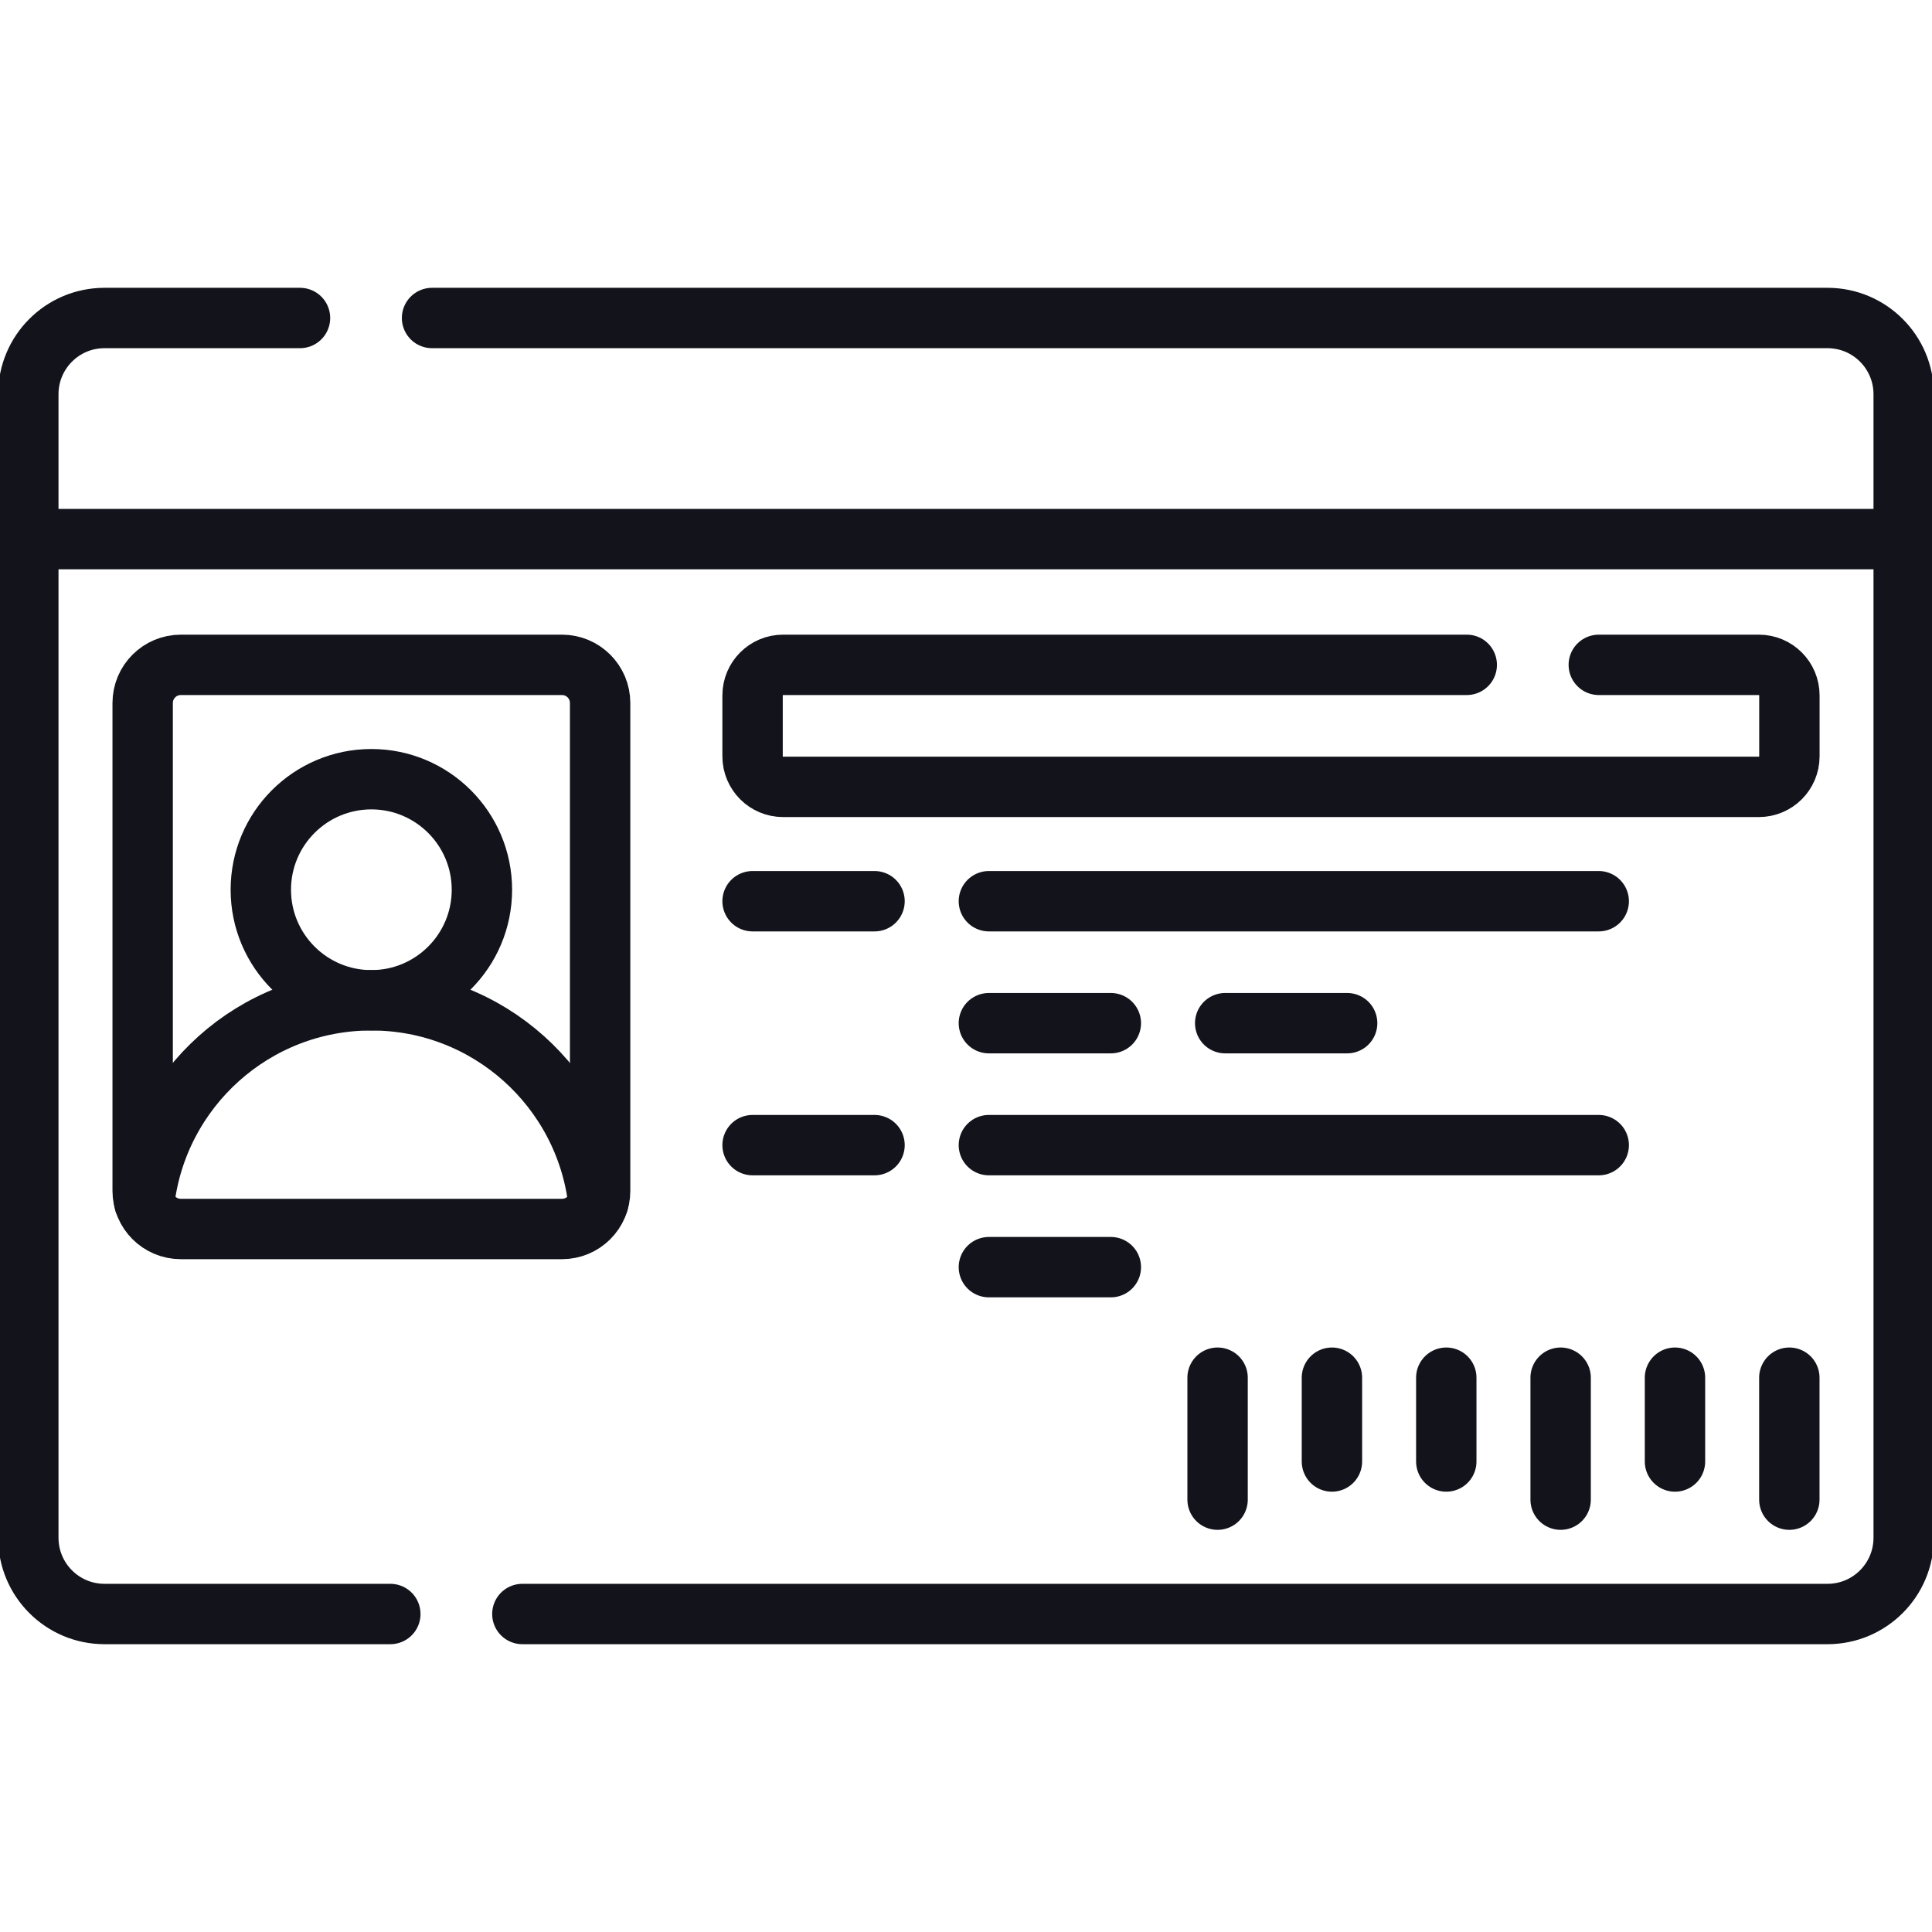 <svg width="32" height="32" viewBox="0 0 32 32" fill="none" xmlns="http://www.w3.org/2000/svg">
    <g clip-path="url(#clip0_1443_17386)">
        <path d="M6.151 16.568C7.162 16.568 7.982 15.748 7.982 14.737C7.982 13.726 7.162 12.906 6.151 12.906C5.14 12.906 4.32 13.726 4.32 14.737C4.32 15.748 5.14 16.568 6.151 16.568Z" stroke="#12131B" stroke-miterlimit="10" stroke-linecap="round" stroke-linejoin="round"/>
        <path d="M26.481 11.012H29.132C29.412 11.012 29.638 11.239 29.638 11.518V12.527C29.638 12.806 29.412 13.033 29.132 13.033H12.97C12.691 13.033 12.465 12.806 12.465 12.527V11.518C12.465 11.239 12.691 11.012 12.97 11.012H24.294" stroke="#12131B" stroke-miterlimit="10" stroke-linecap="round" stroke-linejoin="round"/>
        <path d="M12.465 14.927H14.485" stroke="#12131B" stroke-miterlimit="10" stroke-linecap="round" stroke-linejoin="round"/>
        <path d="M18.399 16.947H16.379" stroke="#12131B" stroke-miterlimit="10" stroke-linecap="round" stroke-linejoin="round"/>
        <path d="M18.399 20.988H16.379" stroke="#12131B" stroke-miterlimit="10" stroke-linecap="round" stroke-linejoin="round"/>
        <path d="M22.313 16.947H20.293" stroke="#12131B" stroke-miterlimit="10" stroke-linecap="round" stroke-linejoin="round"/>
        <path d="M16.379 14.927H26.48" stroke="#12131B" stroke-miterlimit="10" stroke-linecap="round" stroke-linejoin="round"/>
        <path d="M12.465 18.967H14.485" stroke="#12131B" stroke-miterlimit="10" stroke-linecap="round" stroke-linejoin="round"/>
        <path d="M16.379 18.967H26.48" stroke="#12131B" stroke-miterlimit="10" stroke-linecap="round" stroke-linejoin="round"/>
        <path d="M29.637 24.839V22.819" stroke="#12131B" stroke-miterlimit="10" stroke-linecap="round" stroke-linejoin="round"/>
        <path d="M27.743 24.207V22.819" stroke="#12131B" stroke-miterlimit="10" stroke-linecap="round" stroke-linejoin="round"/>
        <path d="M25.849 24.839V22.819" stroke="#12131B" stroke-miterlimit="10" stroke-linecap="round" stroke-linejoin="round"/>
        <path d="M23.955 24.207V22.819" stroke="#12131B" stroke-miterlimit="10" stroke-linecap="round" stroke-linejoin="round"/>
        <path d="M22.061 24.207V22.819" stroke="#12131B" stroke-miterlimit="10" stroke-linecap="round" stroke-linejoin="round"/>
        <path d="M20.167 24.839V22.819" stroke="#12131B" stroke-miterlimit="10" stroke-linecap="round" stroke-linejoin="round"/>
        <path d="M4.969 5.267H1.731C1.034 5.267 0.469 5.832 0.469 6.53V25.47C0.469 26.168 1.034 26.733 1.731 26.733H6.465" stroke="#12131B" stroke-miterlimit="10" stroke-linecap="round" stroke-linejoin="round"/>
        <path d="M7.156 5.267H30.269C30.966 5.267 31.531 5.832 31.531 6.53V25.47C31.531 26.168 30.966 26.733 30.269 26.733H8.652" stroke="#12131B" stroke-miterlimit="10" stroke-linecap="round" stroke-linejoin="round"/>
        <path d="M0.469 8.929H31.531" stroke="#12131B" stroke-miterlimit="10" stroke-linecap="round" stroke-linejoin="round"/>
        <path d="M9.911 19.908C9.69 18.027 8.091 16.568 6.151 16.568C4.21 16.568 2.611 18.027 2.39 19.908" stroke="#12131B" stroke-miterlimit="10" stroke-linecap="round" stroke-linejoin="round"/>
        <path d="M2.363 19.725V11.644C2.363 11.295 2.646 11.012 2.995 11.012H9.308C9.657 11.012 9.94 11.295 9.94 11.644V19.725C9.94 20.074 9.657 20.356 9.308 20.356H2.995C2.646 20.356 2.363 20.074 2.363 19.725Z" stroke="#12131B" stroke-miterlimit="10" stroke-linecap="round" stroke-linejoin="round"/>
    </g>
    <defs>
        <clipPath id="clip0_1443_17386">
            <rect width="32" height="32" fill="white"/>
        </clipPath>
    </defs>
</svg>
